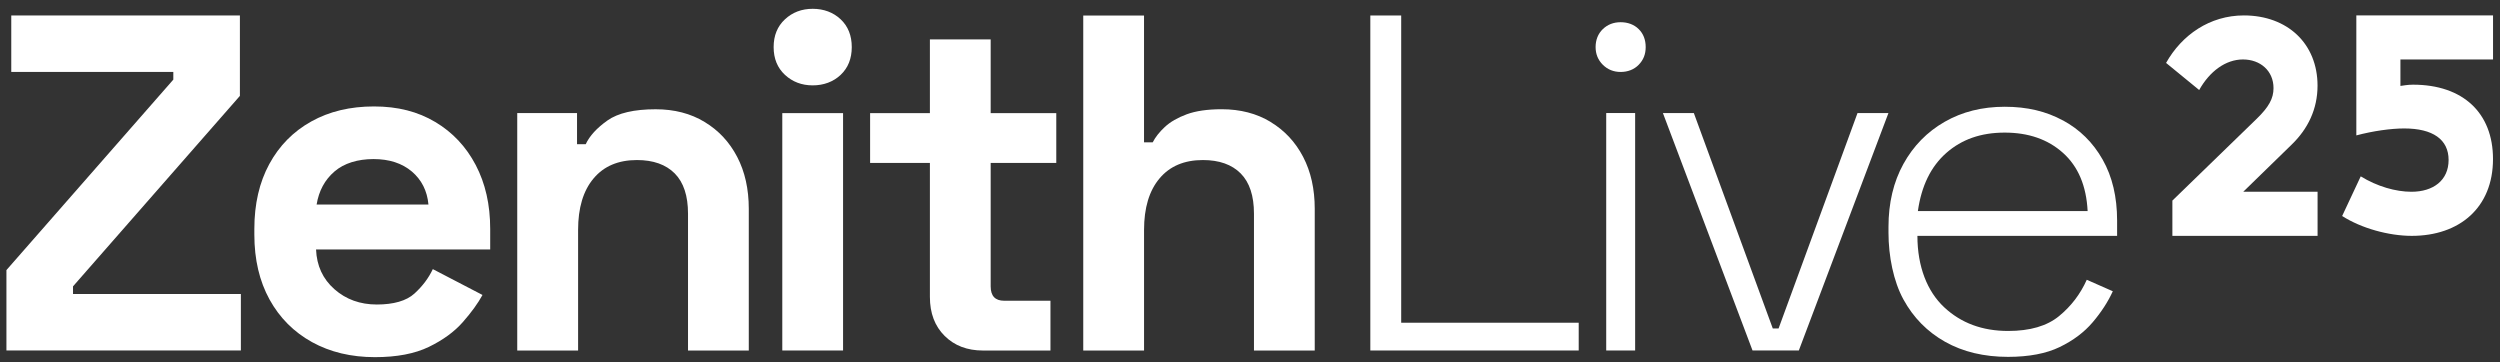 <svg width="276" height="40" viewBox="0 0 276 40" fill="none" xmlns="http://www.w3.org/2000/svg">
<rect x="0" y="0" width="276" height="40" fill="#333333" stroke="none"/>
<path d="M8.06 31.614L26.485 10.586V1.71H1.244V7.944H19.134V8.79L0.71 29.818V38.694H26.592V32.46H8.06V31.614Z" fill="white"/>
<path d="M48.05 13.467C46.133 12.323 43.917 11.751 41.286 11.751C38.654 11.751 36.352 12.302 34.362 13.412C32.372 14.521 30.829 16.088 29.73 18.113C28.631 20.135 28.08 22.523 28.08 25.269V25.904C28.08 28.65 28.641 31.039 29.758 33.067C30.878 35.095 32.441 36.659 34.445 37.768C36.449 38.874 38.765 39.429 41.393 39.429C43.81 39.429 45.793 39.051 47.357 38.292C48.917 37.533 50.169 36.621 51.108 35.546C52.051 34.475 52.769 33.48 53.268 32.564L47.783 29.711C47.322 30.695 46.646 31.593 45.758 32.405C44.871 33.216 43.449 33.618 41.605 33.618C39.76 33.618 38.197 33.057 36.917 31.926C35.638 30.796 34.965 29.336 34.892 27.54H54.118V25.269C54.118 22.593 53.584 20.245 52.519 18.217C51.455 16.189 49.964 14.604 48.047 13.464L48.05 13.467ZM34.955 22.579C35.201 21.067 35.86 19.85 36.924 18.935C37.989 18.016 39.5 17.562 41.237 17.562C42.974 17.562 44.386 18.02 45.467 18.935C46.545 19.854 47.163 21.067 47.301 22.579H34.951H34.955Z" fill="white"/>
<path d="M77.795 13.467C76.252 12.531 74.446 12.063 72.386 12.063C70.011 12.063 68.233 12.476 67.061 13.301C65.889 14.133 65.091 15 64.665 15.918H63.704V12.486H57.103V38.691L57.113 38.701H63.822V25.387C63.822 22.953 64.387 21.06 65.525 19.705C66.662 18.346 68.26 17.669 70.316 17.669C72.123 17.669 73.516 18.165 74.494 19.15C75.468 20.135 75.957 21.615 75.957 23.588V38.698H82.666V23.057C82.666 20.873 82.24 18.959 81.387 17.323C80.534 15.686 79.334 14.396 77.791 13.467H77.795Z" fill="white"/>
<path d="M89.722 0.972C88.512 0.972 87.489 1.36 86.657 2.133C85.825 2.906 85.409 3.929 85.409 5.198C85.409 6.467 85.825 7.49 86.657 8.263C87.492 9.036 88.515 9.425 89.722 9.425C90.928 9.425 91.993 9.036 92.811 8.263C93.629 7.49 94.035 6.467 94.035 5.198C94.035 3.929 93.629 2.906 92.811 2.133C91.993 1.36 90.932 0.972 89.722 0.972Z" fill="white"/>
<path d="M93.074 12.489H86.365V38.694H93.074V12.489Z" fill="white"/>
<path d="M109.37 4.352H102.661V12.489H96.06V17.985H102.661V32.779C102.661 34.575 103.202 36.007 104.287 37.082C105.365 38.157 106.78 38.698 108.517 38.698H115.971V33.202H110.861C109.869 33.202 109.37 32.675 109.37 31.618V17.985H116.613V12.489H109.37V4.352Z" fill="white"/>
<path d="M140.279 13.464C138.737 12.528 136.93 12.06 134.871 12.06C133.311 12.06 132.024 12.247 131.012 12.618C130.006 12.992 129.195 13.457 128.592 14.022C127.988 14.584 127.545 15.152 127.26 15.714H126.3V1.714H119.591V38.698H119.595L126.303 38.701V25.387C126.303 22.953 126.869 21.06 128.006 19.705C129.143 18.346 130.741 17.669 132.797 17.669C134.604 17.669 135.998 18.165 136.975 19.15C137.95 20.135 138.438 21.615 138.438 23.588V38.698H145.147V23.057C145.147 20.873 144.721 18.959 143.868 17.323C143.015 15.686 141.815 14.396 140.273 13.467L140.279 13.464Z" fill="white"/>
<path d="M154.692 1.71H151.284V38.694H174.289V35.629H154.692V1.71Z" fill="white"/>
<path d="M178.921 2.452C178.141 2.452 177.482 2.705 176.951 3.215C176.418 3.725 176.154 4.421 176.154 5.195C176.154 5.968 176.421 6.62 176.951 7.15C177.485 7.677 178.141 7.944 178.921 7.944C179.701 7.944 180.401 7.681 180.914 7.15C181.428 6.623 181.684 6.002 181.684 5.195C181.684 4.387 181.428 3.725 180.914 3.215C180.401 2.705 179.701 2.452 178.921 2.452Z" fill="white"/>
<path d="M180.519 12.479H177.326V38.694H180.519V12.479Z" fill="white"/>
<path d="M196.354 36.264H195.716L186.999 12.479H183.584L193.479 38.694H198.59L208.485 12.479H205.07L196.354 36.264Z" fill="white"/>
<path d="M227.735 13.29C225.876 12.285 223.803 11.786 221.32 11.786C218.838 11.786 216.629 12.337 214.695 13.446C212.757 14.556 211.238 16.106 210.139 18.096C209.04 20.089 208.489 22.405 208.489 25.047V25.682C208.489 28.289 209.04 31.052 210.139 33.06C211.238 35.067 212.774 36.628 214.743 37.737C216.713 38.843 219.032 39.398 221.695 39.398C224.004 39.394 225.901 39.034 227.391 38.313C228.882 37.592 230.103 36.676 231.042 35.567C231.985 34.457 232.72 33.32 233.254 32.155L230.38 30.886C229.669 32.471 228.647 33.812 227.315 34.901C225.984 35.99 224.115 36.538 221.698 36.538C218.855 36.538 216.505 35.667 214.639 33.923C212.771 32.179 211.682 29.437 211.682 26.043H233.729V24.351C233.729 21.747 233.199 19.5 232.131 17.617C231.067 15.735 229.6 14.289 227.735 13.283V13.29ZM211.734 23.303C212.126 20.519 213.173 18.38 214.875 16.882C216.577 15.388 218.689 14.639 221.317 14.639C223.945 14.639 226.091 15.384 227.759 16.882C229.43 18.38 230.335 20.523 230.474 23.303H211.73H211.734Z" fill="white"/>
<path d="M239.131 6.953C240.868 3.856 243.964 1.703 247.719 1.703C252.552 1.703 255.856 4.834 255.856 9.456C255.856 12.028 254.813 14.22 252.972 15.991L247.653 21.171H255.86V26.039H239.831V22.145L249.151 13.103C250.472 11.817 250.996 10.877 250.996 9.73C250.996 7.816 249.536 6.564 247.622 6.564C245.708 6.564 243.936 7.885 242.789 9.938L239.138 6.949L239.131 6.953Z" fill="white"/>
<path d="M258.571 23.851L260.624 19.469C262.434 20.582 264.483 21.171 266.223 21.171C268.623 21.171 270.325 19.92 270.325 17.659C270.325 15.399 268.588 14.181 265.422 14.181C263.963 14.181 261.98 14.459 260.139 14.948V1.7H275.231V6.568H265.006V9.487C265.318 9.452 265.773 9.348 266.397 9.348C271.927 9.348 275.227 12.479 275.227 17.555C275.227 22.943 271.507 26.039 266.258 26.039C263.72 26.039 260.693 25.203 258.575 23.848L258.571 23.851Z" fill="white"/>
</svg>
